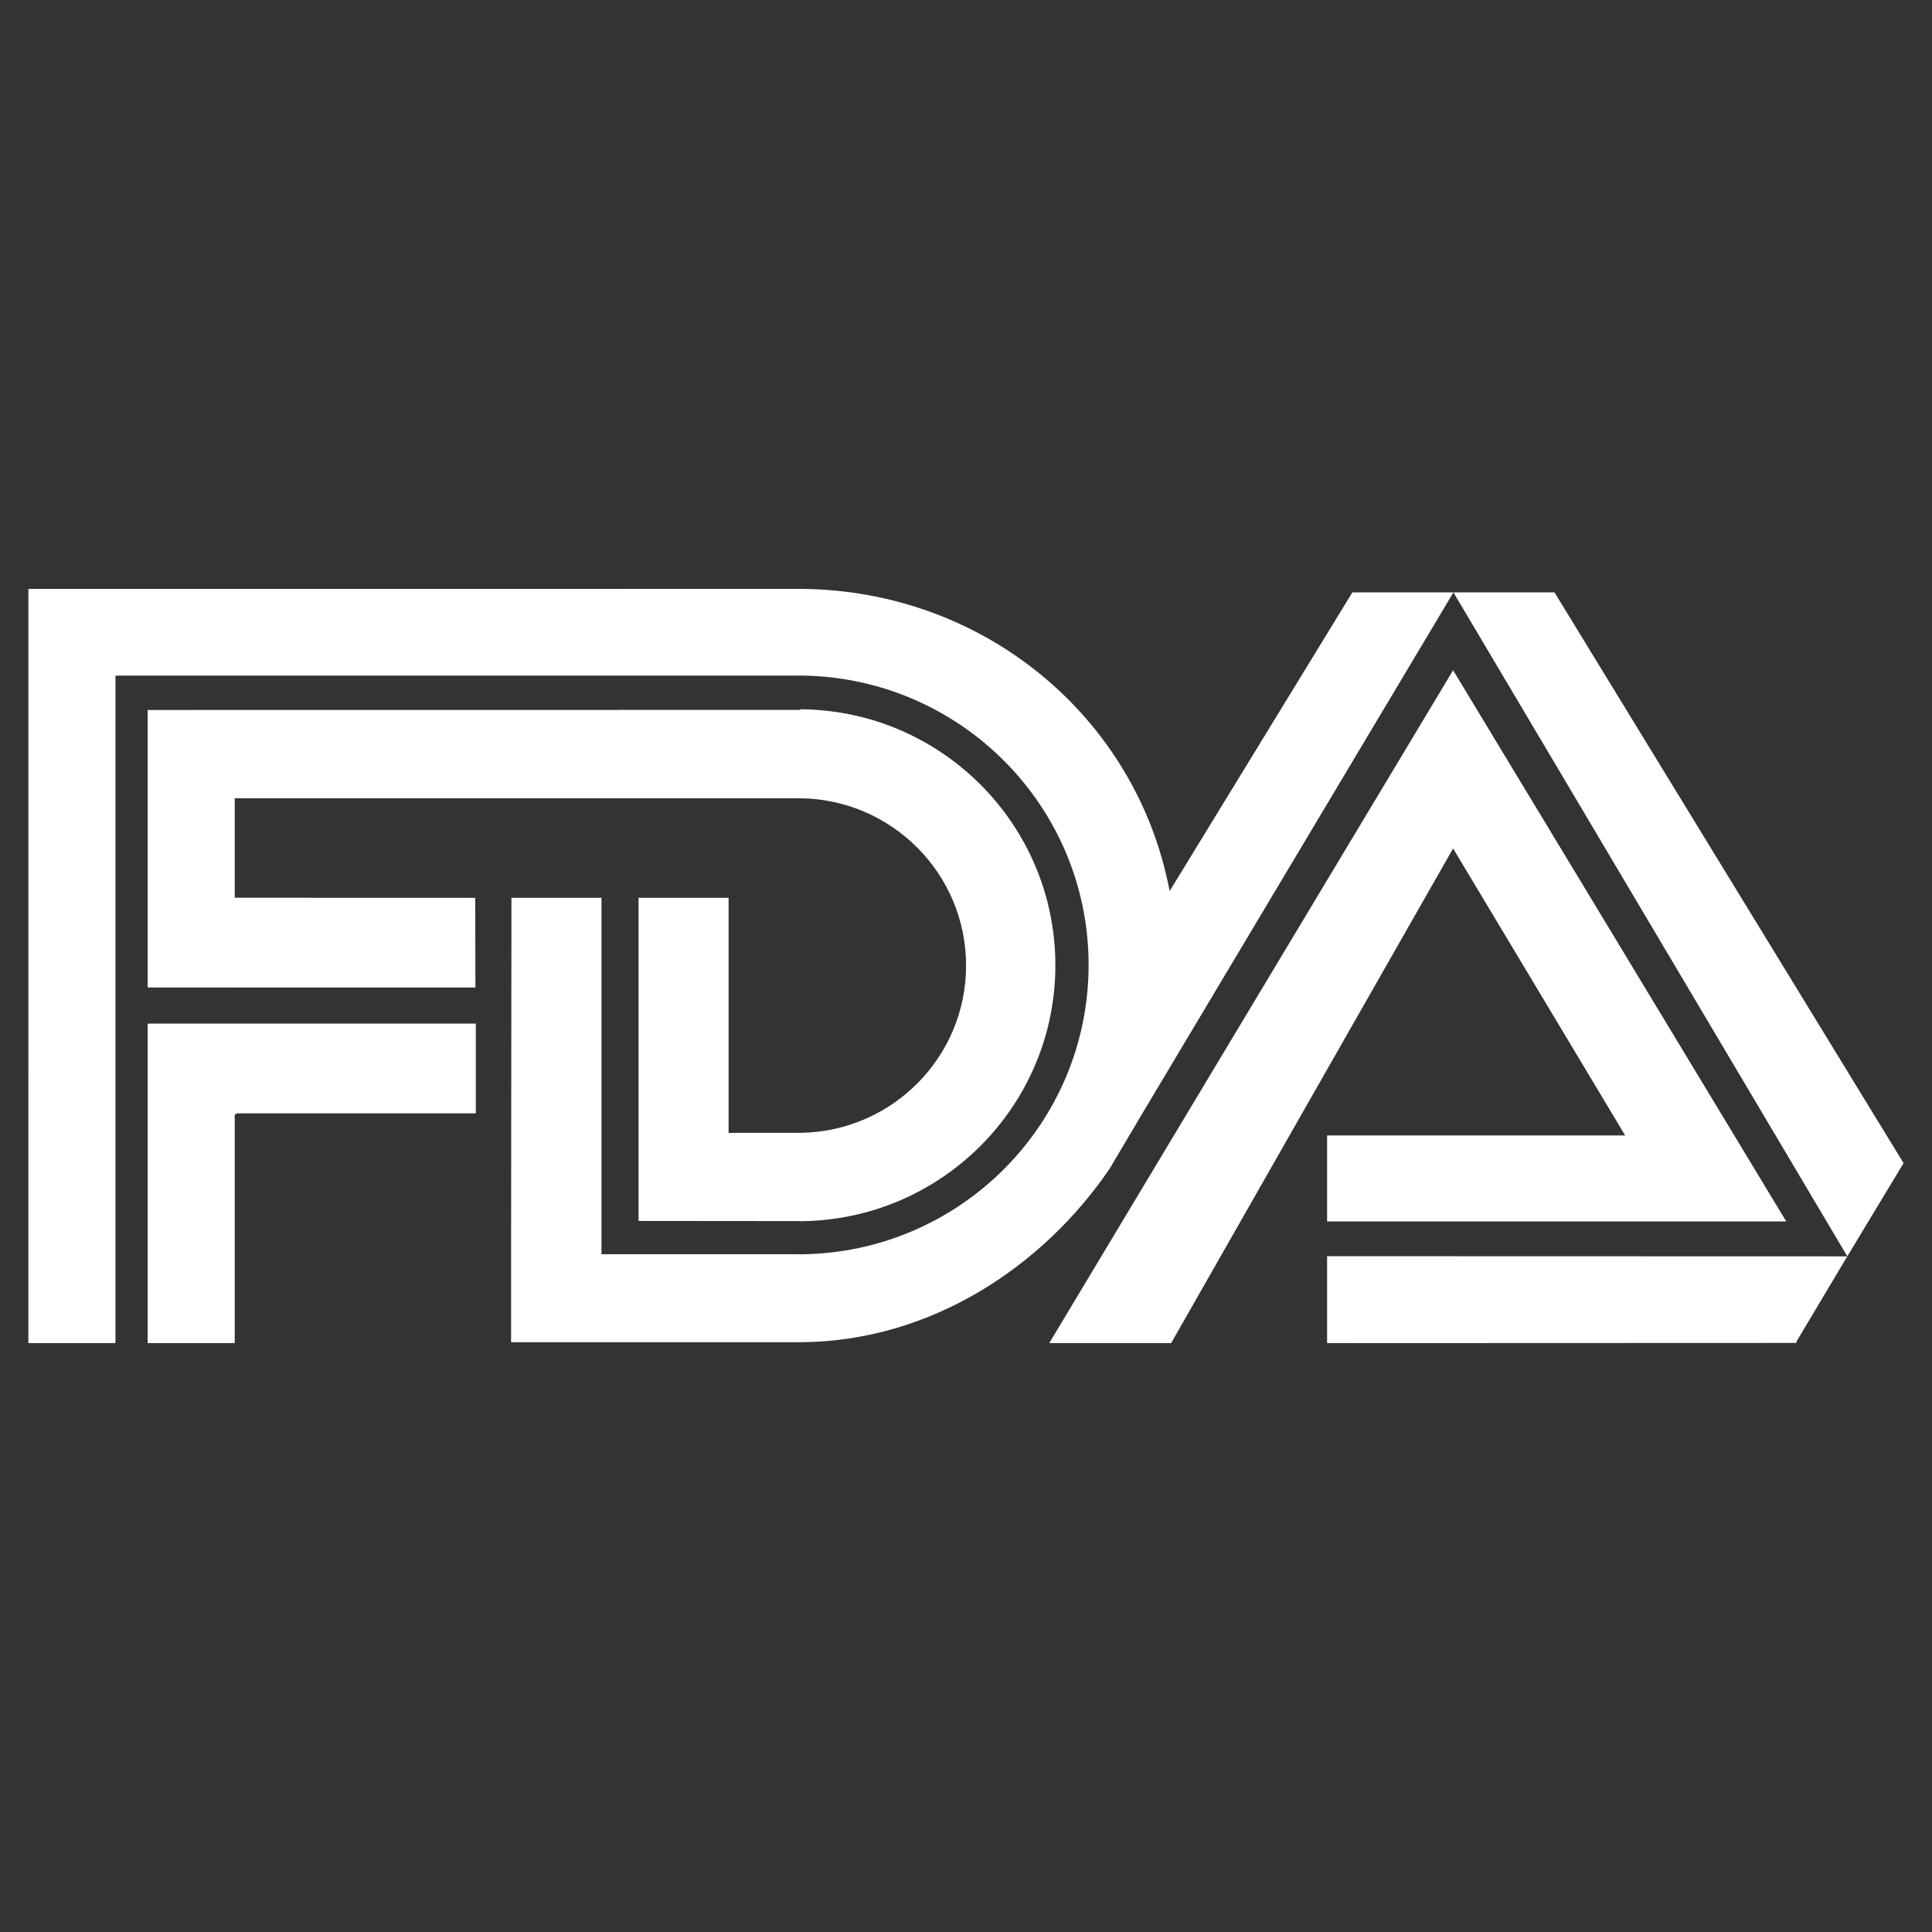 <?xml version="1.0" encoding="UTF-8"?>
<svg xmlns="http://www.w3.org/2000/svg" width="120" height="120" viewBox="0 0 120 120" fill="none">
  <rect x="0" y="0" width="120" height="120" fill="#333333" stroke="none"/>
  <g clip-path="url(#clip0_1003_535)">
    <path fill-rule="evenodd" clip-rule="evenodd" d="M14.736 69.152H29.554V63.578H9.384L9.171 63.577V83.42H14.58V69.234L14.736 69.152Z" fill="white"></path>
    <path fill-rule="evenodd" clip-rule="evenodd" d="M9.172 44.098L49.666 44.093L49.752 44.055C58.492 44.137 65.551 51.224 65.551 59.954C65.551 68.696 58.47 75.791 49.708 75.851L49.568 75.844L39.661 75.835V55.764H45.254V70.375L45.721 70.363H49.579L49.793 70.361C55.453 70.246 60.005 65.639 60.005 59.973C60.005 54.276 55.407 49.65 49.707 49.581H14.715L14.58 49.584V55.651L14.585 55.76L29.515 55.765L29.53 61.339L9.233 61.335L9.171 61.331L9.172 44.098ZM90.275 36.795L114.74 78.034L118.234 72.246L96.553 36.795H90.275ZM65.17 83.423L90.255 41.629L110.947 75.866H82.429V70.525H100.942L90.255 52.698L72.742 83.423H65.17Z" fill="white"></path>
    <path fill-rule="evenodd" clip-rule="evenodd" d="M114.739 78.034L82.428 78.025V83.423L111.563 83.412L111.607 83.284L114.739 78.034ZM31.744 77.859L31.767 55.762H37.359V77.859L37.358 77.902H49.58L49.708 77.906C59.609 77.837 67.615 69.816 67.615 59.932C67.615 50.065 59.632 42.053 49.751 41.961L49.58 41.965L7.172 41.964L7.171 83.42H1.762L1.764 36.58L49.58 36.577H49.796C61.167 36.679 70.607 44.579 72.648 55.346L83.998 36.795H90.275L70.81 69.399L68.922 72.59C64.736 78.725 57.785 83.295 49.796 83.367L49.58 83.368H31.744V77.859Z" fill="white"></path>
  </g>
  <defs>
    <clipPath id="clip0_1003_535">
      <rect width="120" height="120" fill="white" transform="translate(-0.002)"></rect>
    </clipPath>
  </defs>
</svg>
